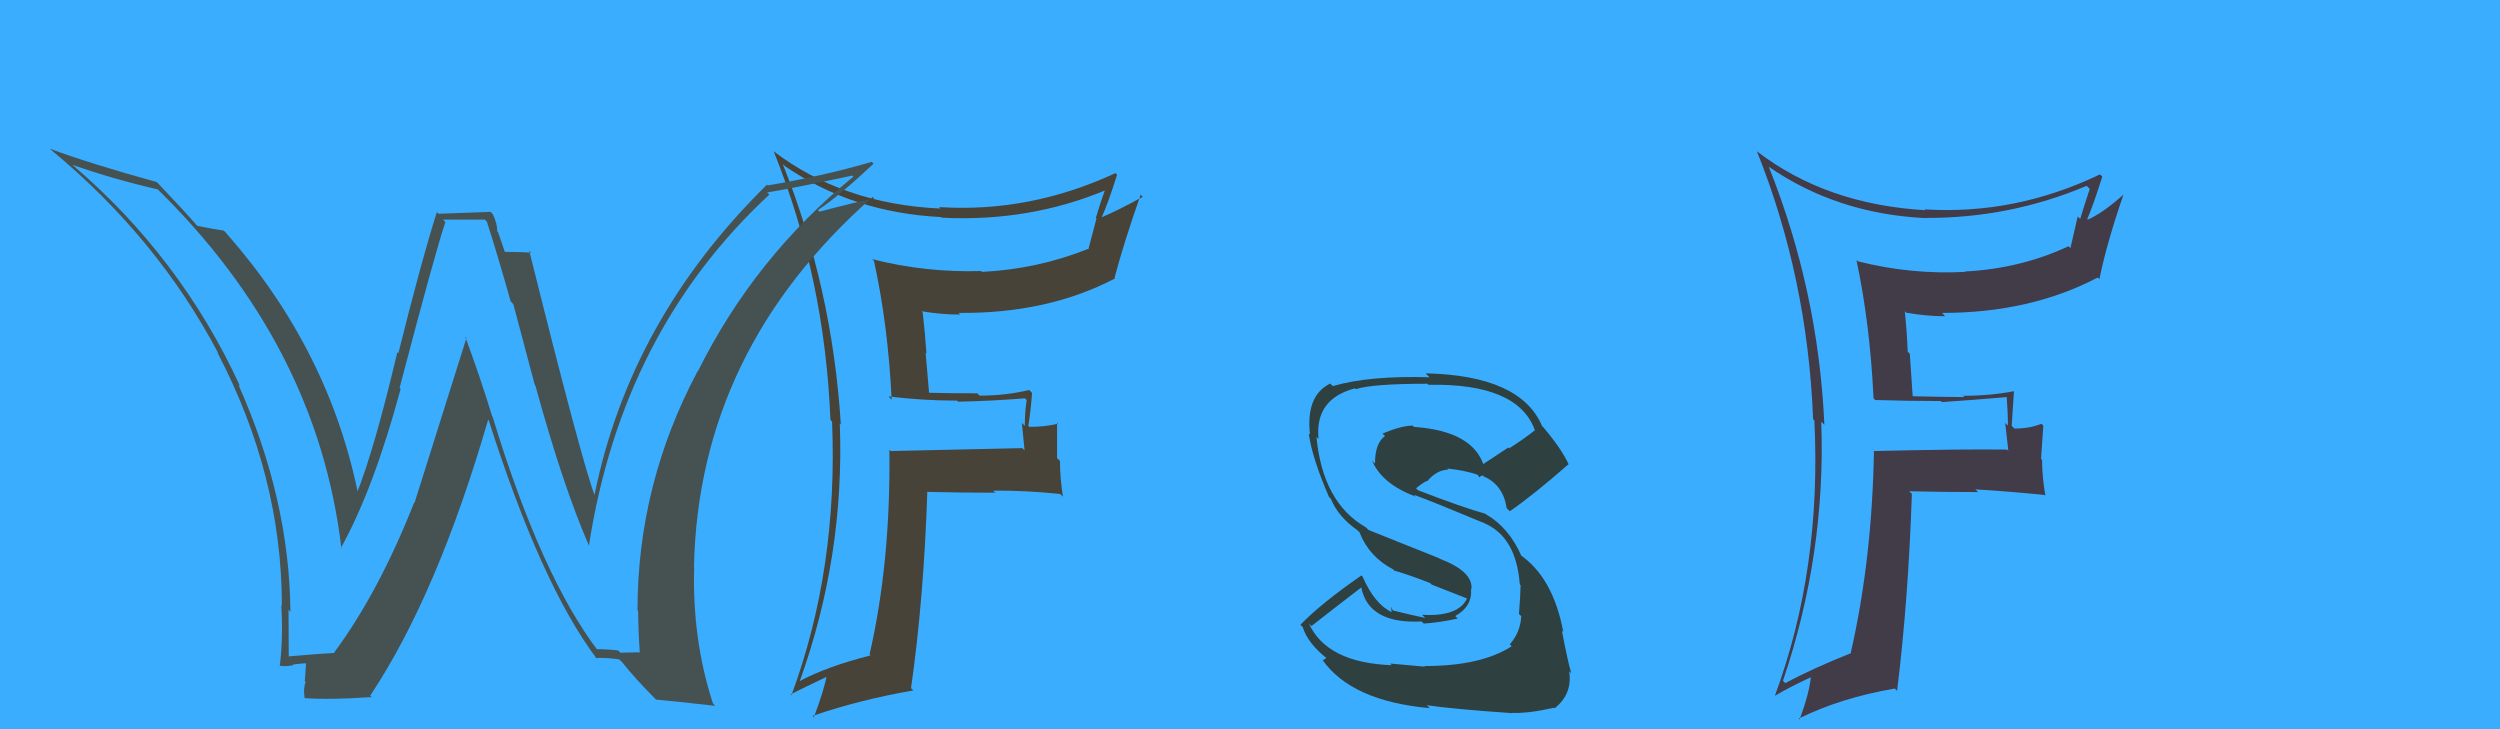 <svg xmlns="http://www.w3.org/2000/svg" width="120" height="35" viewBox="0,0,120,35"><rect width="100%" height="100%" fill="#3aadff"/><path fill="#474338" d="M42.80 19.19L42.81 19.20L42.65 19.03Q44.31 19.23 45.94 19.23L46.03 19.32L45.99 19.28Q47.56 19.25 49.19 19.12L49.16 19.09L49.28 19.20Q49.19 19.80 49.19 20.44L49.05 20.30L49.18 21.62L49.07 21.51Q47.00 21.55 42.75 21.65L42.80 21.69L42.69 21.59Q42.76 26.96 41.74 31.41L41.69 31.36L41.79 31.46Q39.72 31.98 38.39 32.69L38.53 32.83L38.39 32.69Q40.55 26.69 40.31 20.33L40.29 20.31L40.36 20.38Q39.95 13.82 37.57 7.87L37.57 7.87L37.67 7.97Q40.93 10.21 45.18 10.42L45.26 10.50L45.21 10.45Q49.44 10.66 53.14 9.10L52.95 8.90L53.07 9.03Q52.81 9.75 52.60 10.46L52.63 10.49L52.24 11.97L52.22 11.95Q49.79 12.92 47.14 13.05L47.03 12.94L47.10 13.01Q44.42 13.09 41.87 12.44L41.85 12.43L41.95 12.52Q42.63 15.62 42.80 19.19ZM53.54 8.31L53.56 8.32L53.54 8.31Q49.43 10.22 45.08 9.94L45.07 9.93L45.14 10.01Q40.46 9.80 37.12 7.25L37.08 7.21L37.14 7.27Q39.59 13.35 39.86 20.15L39.85 20.14L39.94 20.24Q40.23 27.32 37.99 33.37L37.92 33.30L37.95 33.33Q38.58 33.01 39.80 32.43L39.85 32.49L39.70 32.34Q39.58 33.06 39.07 34.42L39.16 34.52L39.01 34.36Q41.26 33.59 43.84 33.14L43.72 33.02L43.73 33.03Q44.34 28.75 44.51 23.65L44.55 23.69L44.48 23.61Q46.15 23.65 47.78 23.65L47.79 23.66L47.67 23.55Q49.26 23.54 50.89 23.71L51.00 23.82L51.02 23.84Q50.88 22.95 50.88 22.13L50.74 21.99L50.74 20.29L50.79 20.34Q50.15 20.49 49.41 20.49L49.48 20.57L49.36 20.44Q49.47 19.77 49.54 18.86L49.57 18.89L49.40 18.72Q48.28 18.99 47.02 18.99L46.93 18.90L46.92 18.88Q45.66 18.88 44.43 18.85L44.61 19.02L44.43 16.94L44.47 16.97Q44.40 15.95 44.29 15.00L44.34 15.05L44.23 14.94Q45.20 15.10 46.09 15.10L46.11 15.12L46.01 15.02Q50.30 15.06 53.53 13.36L53.54 13.37L53.50 13.33Q53.93 11.69 54.75 9.35L54.76 9.35L54.85 9.45Q53.62 10.12 52.90 10.42L53.04 10.56L52.89 10.41Q53.18 9.78 53.62 8.39Z"/><path fill="#465252" d="M28.79 31.33L28.61 31.14L28.74 31.28Q25.99 27.70 23.64 19.99L23.80 20.15L23.62 19.97Q23.04 18.07 22.33 16.16L22.39 16.22L19.90 24.13L19.88 24.12Q18.18 28.43 16.04 31.32L16.10 31.38L16.06 31.34Q15.28 31.38 13.82 31.51L13.89 31.58L13.86 31.55Q13.85 30.39 13.85 29.27L13.96 29.38L13.94 29.35Q13.89 23.94 11.44 18.46L11.57 18.59L11.53 18.55Q8.68 12.34 3.45 7.89L3.40 7.84L3.47 7.91Q5.47 8.61 7.57 9.09L7.55 9.06L7.46 8.98Q15.24 16.55 16.39 26.34L16.47 26.41L16.36 26.31Q17.94 23.46 19.23 18.67L19.19 18.63L19.18 18.62Q20.94 11.92 21.38 10.66L21.26 10.54L23.27 10.54L23.37 10.64Q23.93 12.39 24.51 14.46L24.64 14.60L25.67 18.48L25.70 18.51Q27.01 23.29 28.26 26.17L28.35 26.26L28.27 26.18Q29.86 15.90 36.93 9.34L36.79 9.21L36.82 9.24Q38.25 9.00 40.90 8.43L40.84 8.37L40.96 8.48Q36.22 12.35 33.50 17.82L33.49 17.81L33.49 17.81Q30.60 23.24 30.60 29.29L30.61 29.30L30.63 29.32Q30.64 30.32 30.71 31.34L30.68 31.31L29.78 31.33L29.67 31.22Q29.14 31.16 28.63 31.16ZM34.20 33.75L34.36 33.90L34.22 33.76Q33.22 30.69 33.32 27.22L33.17 27.07L33.31 27.21Q33.53 16.82 41.89 9.45L41.98 9.54L41.97 9.53Q41.08 9.69 39.34 10.16L39.36 10.18L39.26 10.08Q40.23 9.45 41.93 7.86L41.81 7.73L41.84 7.77Q39.47 8.46 36.85 8.90L36.93 8.98L36.82 8.86Q30.23 15.33 28.53 23.79L28.55 23.81L28.56 23.82Q27.95 22.25 25.40 12.02L25.43 12.06L25.50 12.13Q25.02 12.09 24.17 12.09L24.26 12.17L23.91 11.15L23.87 11.11Q23.87 10.73 23.66 10.29L23.55 10.17L21.05 10.26L20.97 10.18Q20.26 12.39 19.12 16.96L19.11 16.95L19.07 16.91Q17.98 21.54 17.10 23.75L17.21 23.86L17.22 23.86Q15.83 16.83 10.86 11.19L10.83 11.15L10.74 11.07Q10.32 11.01 9.47 10.84L9.43 10.81L9.51 10.89Q8.92 10.20 7.53 8.74L7.37 8.58L7.53 8.74Q4.34 7.86 2.40 7.14L2.42 7.16L2.47 7.21Q7.56 11.42 10.48 16.96L10.38 16.86L10.43 16.91Q13.53 22.83 13.53 29.08L13.57 29.12L13.50 29.05Q13.60 30.54 13.43 31.97L13.32 31.87L13.41 31.95Q13.67 32.01 14.08 31.93L14.00 31.84L14.05 31.90Q14.49 31.84 14.69 31.84L14.69 31.84L14.63 32.70L14.67 32.73Q14.55 33.03 14.62 33.50L14.73 33.62L14.63 33.51Q15.80 33.60 17.84 33.46L17.80 33.42L17.77 33.39Q20.99 28.55 23.43 20.15L23.43 20.15L23.46 20.18Q25.98 28.08 28.64 31.61L28.55 31.52L28.61 31.59Q28.98 31.55 29.73 31.65L29.81 31.74L29.85 31.77Q30.49 32.58 31.44 33.53L31.49 33.58L31.49 33.58Q32.19 33.64 34.33 33.88Z"/><path fill="#2f4040" d="M68.34 31.94L68.40 32.00L66.73 31.85L66.80 31.93Q63.67 31.81 62.82 29.91L62.89 29.99L62.95 30.05Q64.06 29.18 65.35 28.19L65.17 28.02L65.34 28.19Q65.69 29.96 68.24 29.83L68.24 29.83L68.34 29.93Q69.05 29.89 69.97 29.69L69.93 29.65L69.85 29.57Q70.68 29.11 70.61 28.26L70.64 28.28L70.63 28.28Q70.71 27.43 69.11 26.82L69.09 26.80L65.69 25.44L65.56 25.31Q63.49 24.13 63.19 20.97L63.22 21.00L63.29 21.07Q63.10 19.15 65.04 18.64L65.09 18.69L65.08 18.68Q65.87 18.42 68.52 18.42L68.61 18.51L68.58 18.47Q72.85 18.39 73.67 20.64L73.72 20.69L73.68 20.65Q73.09 21.11 72.44 21.52L72.40 21.48L71.13 22.32L71.25 22.44Q70.76 20.69 67.87 20.49L67.97 20.59L67.81 20.43Q67.27 20.43 66.36 20.81L66.52 20.97L66.48 20.93Q66.00 21.27 66.00 22.25L65.98 22.24L65.86 22.11Q66.33 23.23 67.96 23.84L67.85 23.73L67.87 23.75Q68.85 24.11 71.22 25.10L71.17 25.04L71.24 25.11Q72.78 25.77 72.95 28.05L73.06 28.16L72.99 28.08Q72.98 28.58 72.91 29.47L72.98 29.54L73.02 29.57Q72.98 30.35 72.47 30.93L72.50 30.96L72.56 31.02Q71.10 31.97 68.38 31.97ZM72.48 34.13L72.47 34.12L72.56 34.22Q73.37 34.25 74.60 33.97L74.63 34.01L74.62 34.00Q75.49 33.31 75.32 32.22L75.34 32.24L75.42 32.32Q75.24 31.69 74.97 30.27L75.03 30.33L75.04 30.34Q74.55 27.71 72.95 26.62L73.03 26.69L73.04 26.71Q72.43 25.31 71.30 24.67L71.43 24.79L71.30 24.66Q70.27 24.38 68.06 23.53L68.12 23.59L67.97 23.44Q68.26 23.19 68.50 23.08L68.37 22.96L68.51 23.10Q68.94 22.57 69.51 22.54L69.54 22.56L69.47 22.49Q70.29 22.57 70.97 22.80L70.86 22.69L71.01 22.91L71.06 22.86L71.19 22.82L71.28 22.94L71.20 22.86Q72.15 23.26 72.32 24.39L72.47 24.54L72.47 24.54Q73.58 23.78 75.28 22.29L75.18 22.18L75.31 22.32Q74.97 21.56 74.08 20.51L74.04 20.47L74.02 20.45Q72.99 18.02 68.43 17.92L68.58 18.07L68.62 18.11Q65.75 18.02 63.98 18.53L63.99 18.55L63.85 18.41Q62.67 18.99 62.88 20.86L62.83 20.82L62.82 20.81Q62.98 21.98 63.79 23.85L63.86 23.92L63.88 23.94Q64.23 24.80 65.14 25.44L65.27 25.56L65.26 25.56Q65.71 26.72 66.87 27.33L67.03 27.50L66.91 27.38Q67.80 27.65 68.65 27.99L68.72 28.06L70.40 28.72L70.41 28.74Q69.99 29.61 68.26 29.51L68.30 29.55L68.41 29.66Q67.86 29.55 66.77 29.28L66.91 29.41L66.77 29.13L66.80 29.37L66.80 29.38Q65.98 29.00 65.40 27.67L65.35 27.62L65.35 27.62Q63.40 28.97 62.42 29.99L62.47 30.04L62.53 30.10Q62.78 30.89 63.70 31.61L63.67 31.58L63.51 31.69L63.46 31.65Q64.85 33.65 68.62 33.99L68.56 33.92L68.48 33.85Q69.68 34.03 72.57 34.23Z"/><path fill="#423b48" d="M89.93 19.12L90.03 19.22L90.02 19.20Q91.53 19.25 93.16 19.25L93.08 19.17L93.21 19.30Q94.70 19.20 96.33 19.06L96.50 19.22L96.32 19.04Q96.38 19.79 96.38 20.43L96.25 20.30L96.40 21.64L96.34 21.58Q94.20 21.55 89.95 21.65L89.85 21.55L89.95 21.65Q89.86 26.86 88.84 31.32L88.99 31.47L88.87 31.34Q87.02 32.08 85.69 32.79L85.61 32.70L85.58 32.68Q87.65 26.59 87.42 20.24L87.54 20.36L87.57 20.39Q87.28 13.95 84.90 8.00L84.77 7.87L84.91 8.01Q88.19 10.27 92.44 10.47L92.44 10.47L92.42 10.46Q96.46 10.48 100.16 8.92L100.33 9.09L100.31 9.07Q100.06 9.80 99.85 10.51L99.73 10.39L99.38 11.91L99.29 11.82Q96.97 12.90 94.32 13.03L94.39 13.11L94.34 13.05Q91.72 13.19 89.17 12.54L89.15 12.52L89.11 12.48Q89.76 15.54 89.93 19.11ZM100.84 8.40L100.89 8.46L100.80 8.37Q96.74 10.32 92.39 10.05L92.31 9.98L92.43 10.09Q87.67 9.82 84.34 7.27L84.31 7.24L84.33 7.26Q86.76 13.32 87.03 20.12L87.12 20.22L87.09 20.19Q87.44 27.33 85.20 33.38L85.15 33.33L85.21 33.39Q85.80 33.03 87.02 32.46L86.93 32.36L86.93 32.36Q86.89 33.17 86.38 34.53L86.27 34.42L86.34 34.49Q88.37 33.49 90.95 33.05L91.03 33.13L91.06 33.16Q91.60 28.80 91.77 23.70L91.72 23.66L91.64 23.58Q93.32 23.62 94.95 23.62L94.86 23.53L94.81 23.49Q96.51 23.59 98.14 23.76L98.17 23.78L98.18 23.80Q98.02 22.89 98.02 22.07L97.97 22.03L98.08 20.43L97.99 20.34Q97.43 20.57 96.69 20.57L96.66 20.54L96.56 20.44Q96.61 19.71 96.67 18.79L96.64 18.75L96.66 18.78Q95.50 19.00 94.24 19.00L94.12 18.89L94.29 19.06Q93.03 19.05 91.81 19.02L91.81 19.03L91.67 16.98L91.57 16.88Q91.53 15.89 91.43 14.94L91.61 15.12L91.50 15.01Q92.49 15.18 93.37 15.18L93.33 15.14L93.22 15.02Q97.46 15.02 100.69 13.32L100.79 13.42L100.77 13.40Q101.12 11.68 101.93 9.33L101.95 9.35L101.94 9.33Q100.93 10.23 100.22 10.54L100.06 10.38L100.19 10.51Q100.47 9.87 100.91 8.48Z"/></svg>